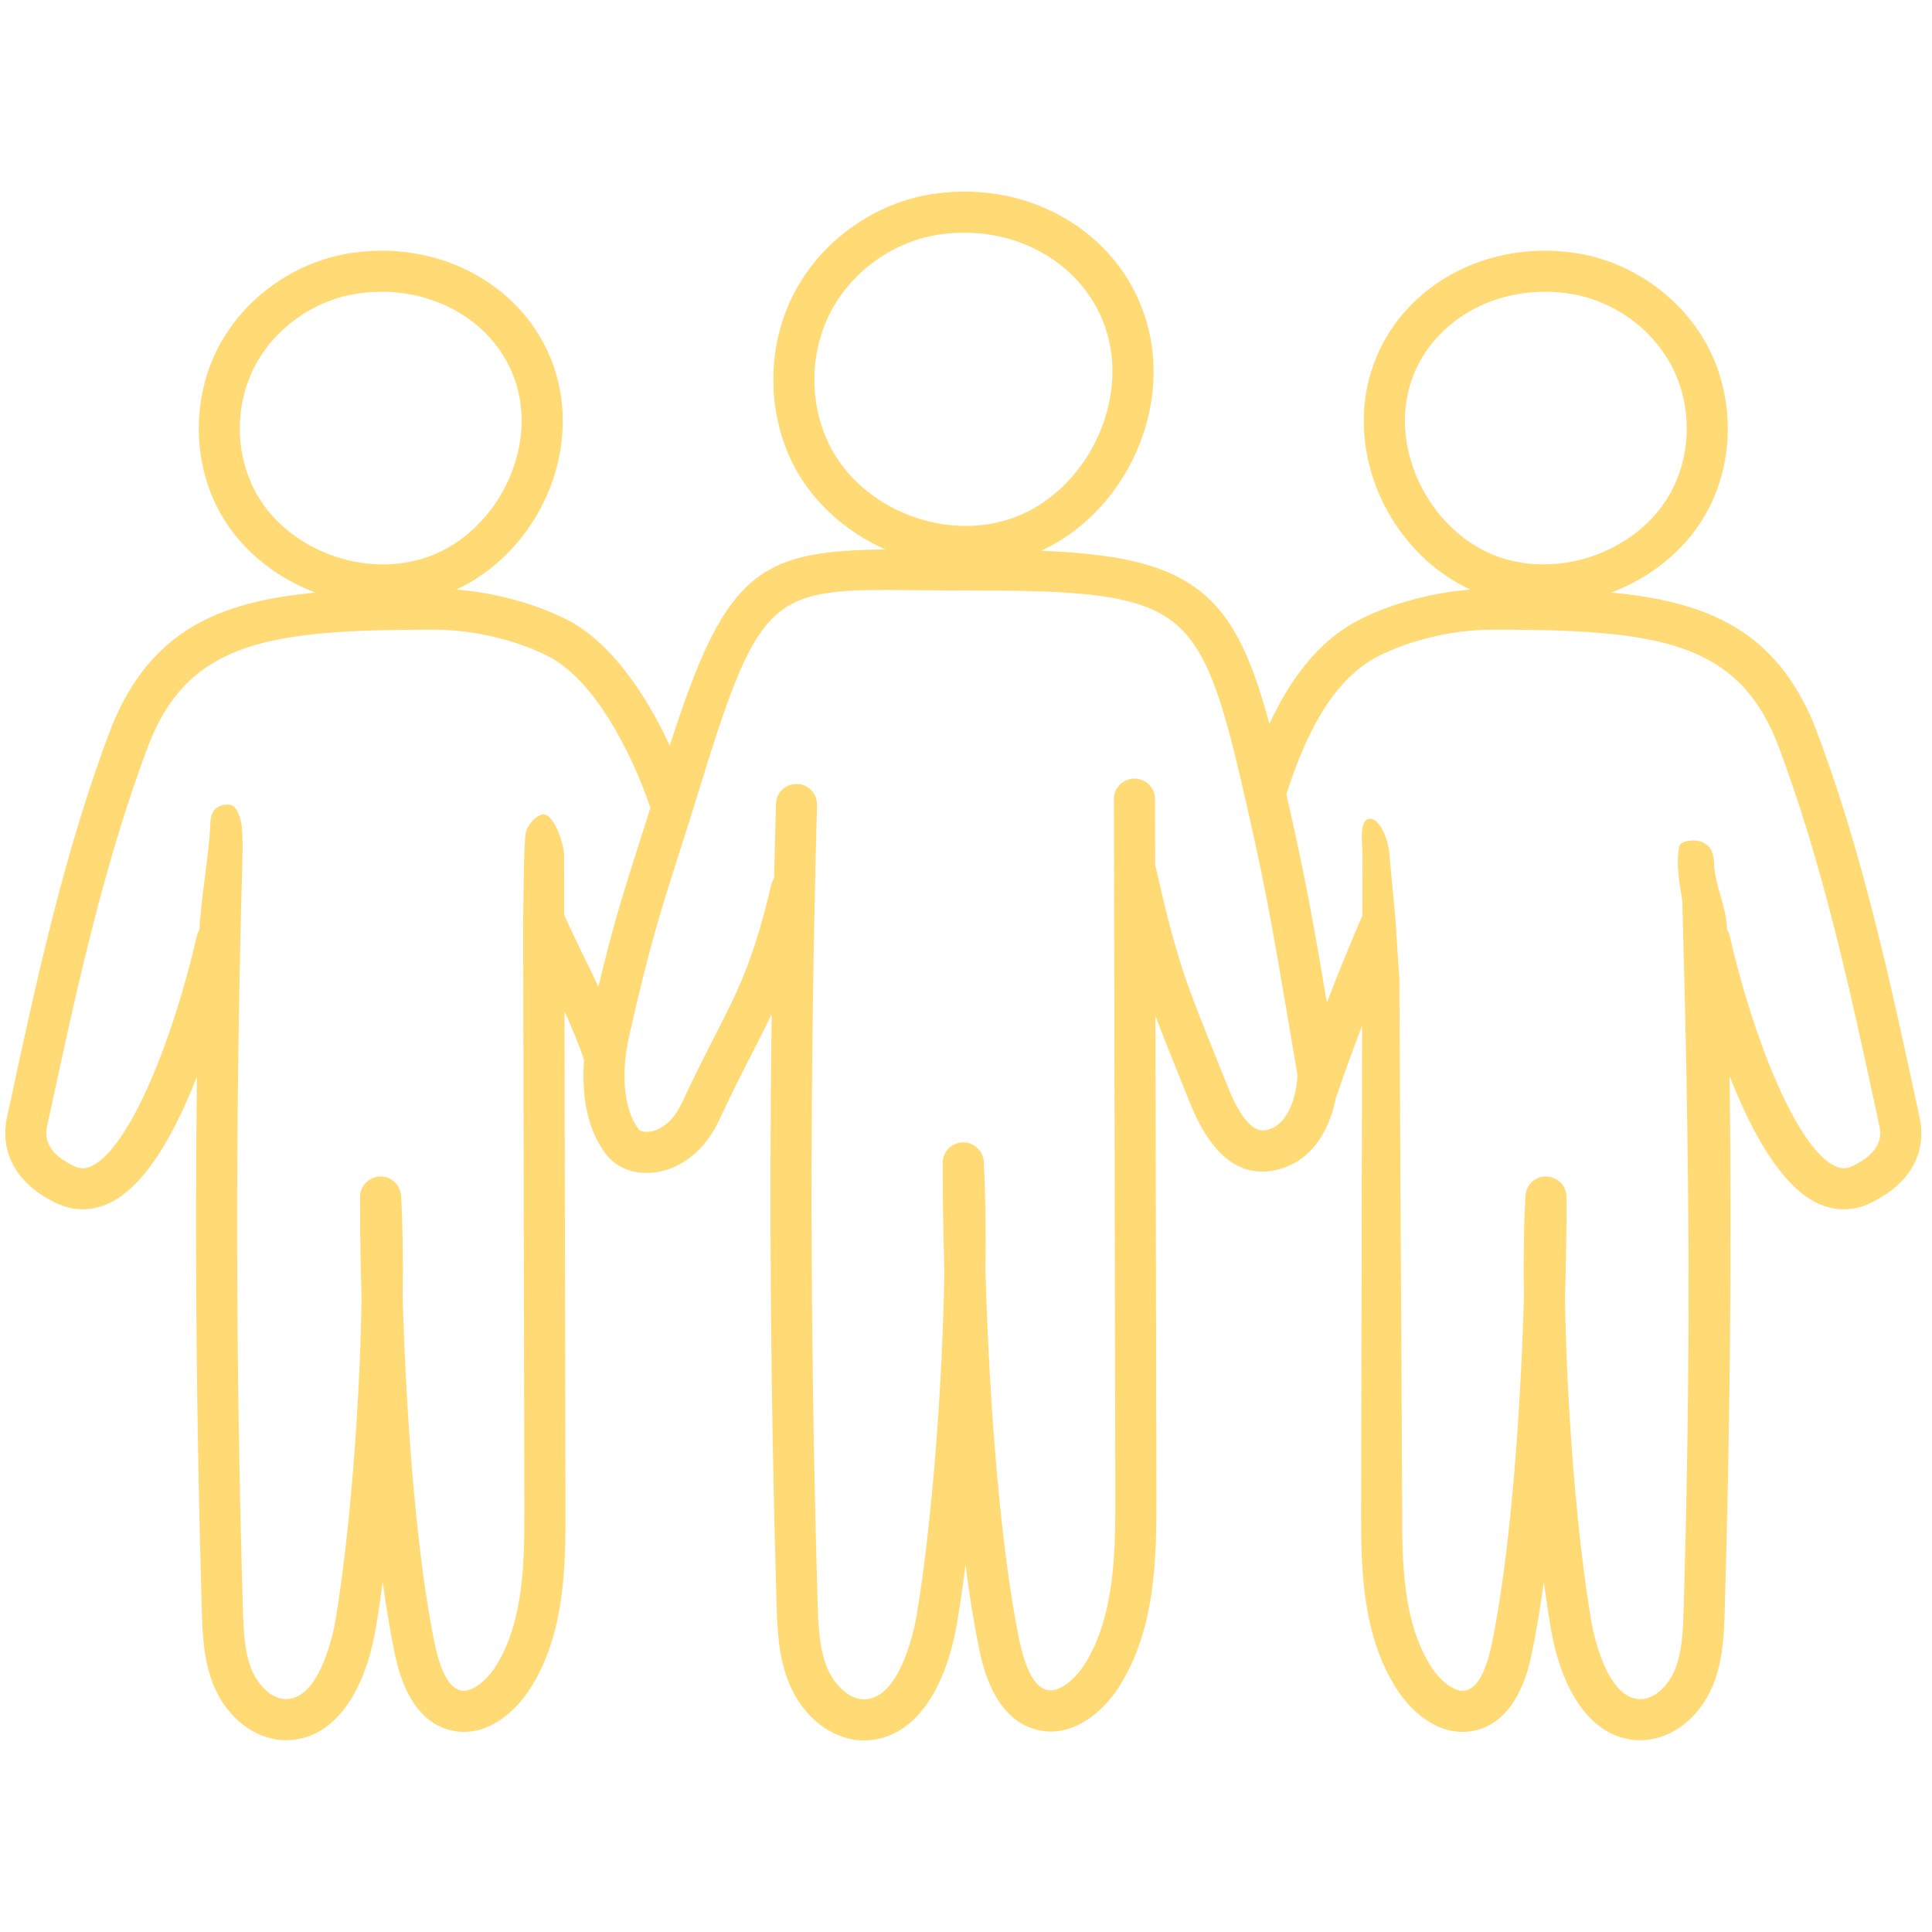 <svg width="121" height="121" viewBox="0 0 121 121" fill="none" xmlns="http://www.w3.org/2000/svg">
<g clip-path="url(#clip0_128_750)">
<path d="M120.18 69.796C118.425 61.611 116.61 53.149 113.603 45.339C111.182 39.534 107.031 37.685 100.912 37.112C103.563 36.111 105.813 34.221 107.038 31.806C108.631 28.672 108.597 24.794 106.951 21.686C105.309 18.584 102.107 16.342 98.599 15.836C92.562 14.964 87.019 18.431 85.701 23.901C84.463 29.038 87.298 34.703 92.084 36.925C89.7 37.114 87.216 37.776 85.221 38.772C82.466 40.149 80.693 42.753 79.5 45.341C78.326 40.964 77.08 38.302 74.685 36.672C72.567 35.232 69.648 34.677 65.215 34.49C70.248 32.161 73.243 26.134 71.95 20.68C70.572 14.886 64.779 11.214 58.469 12.142C54.801 12.681 51.457 15.057 49.744 18.34C48.029 21.623 47.995 25.721 49.653 29.036C50.839 31.407 52.946 33.3 55.454 34.41C51.784 34.457 49.317 34.743 47.407 36.188C45.178 37.873 43.736 41.112 41.95 46.704C40.408 43.368 38.168 40.135 35.439 38.772C33.442 37.776 30.96 37.114 28.576 36.925C33.36 34.703 36.195 29.038 34.957 23.903C33.64 18.431 28.096 14.961 22.059 15.836C18.551 16.342 15.351 18.584 13.707 21.686C12.063 24.794 12.027 28.672 13.62 31.806C14.847 34.224 17.098 36.113 19.753 37.114C13.629 37.687 9.474 39.543 7.044 45.372C4.049 53.153 2.238 61.598 0.489 69.752C-0.104 72.123 1.013 74.169 3.555 75.364C4.082 75.612 4.628 75.739 5.179 75.739C5.731 75.739 6.333 75.601 6.888 75.33C8.817 74.394 10.648 71.734 12.334 67.427C12.203 78.522 12.305 89.387 12.638 100.813C12.683 102.309 12.732 104.007 13.405 105.612C14.236 107.586 15.938 108.909 17.744 108.984C17.804 108.987 17.864 108.987 17.924 108.987C20.691 108.987 22.79 106.356 23.539 101.952C23.69 101.068 23.832 100.107 23.97 99.07C24.19 100.686 24.432 102.134 24.69 103.397C24.91 104.465 25.576 107.719 28.223 108.365C30.325 108.882 32.164 107.371 33.186 105.783C35.431 102.294 35.422 97.929 35.415 94.422L35.351 63.334C35.806 64.328 36.233 65.343 36.581 66.384C36.444 68.186 36.608 70.524 37.961 72.298C38.526 73.035 39.45 73.459 40.501 73.459C40.643 73.459 40.788 73.452 40.934 73.437C42.632 73.252 44.16 72.04 45.02 70.196C45.831 68.455 46.5 67.148 47.1 65.973C47.555 65.083 47.958 64.297 48.329 63.502C48.166 75.776 48.269 87.751 48.631 100.371C48.678 101.958 48.731 103.759 49.431 105.446C50.291 107.524 52.057 108.916 53.93 108.996C53.995 108.998 54.057 109 54.119 109C56.992 109 59.174 106.221 59.954 101.568C60.134 100.484 60.307 99.294 60.469 98.011C60.718 99.929 60.991 101.634 61.289 103.108C61.518 104.234 62.213 107.659 64.948 108.338C67.135 108.873 69.043 107.284 70.101 105.617C72.441 101.923 72.434 97.288 72.425 93.56L72.365 63.625C72.79 64.757 73.296 66.013 73.951 67.64L74.522 69.059C75.873 72.427 77.729 73.836 80.04 73.248C82.384 72.646 83.355 70.433 83.677 68.71C83.677 68.71 83.677 68.708 83.679 68.706C83.708 68.648 83.734 68.586 83.757 68.522C84.163 67.296 84.717 65.78 85.308 64.235L85.245 94.424C85.239 97.929 85.23 102.294 87.474 105.783C88.494 107.371 90.334 108.88 92.435 108.365C95.082 107.719 95.751 104.465 95.968 103.397C96.228 102.132 96.468 100.684 96.688 99.07C96.826 100.105 96.97 101.066 97.121 101.952C97.868 106.356 99.968 108.987 102.734 108.987C102.794 108.987 102.854 108.987 102.916 108.984C104.723 108.909 106.424 107.586 107.253 105.61C107.926 104.007 107.975 102.309 108.02 100.813C108.355 89.374 108.458 78.502 108.324 67.398C109.673 70.833 111.513 74.231 113.772 75.33C114.328 75.601 114.901 75.739 115.479 75.739C116.056 75.739 116.579 75.612 117.105 75.364C119.647 74.169 120.767 72.134 120.18 69.796ZM88.205 24.505C89.087 20.835 92.602 18.273 96.753 18.273C97.241 18.273 97.739 18.311 98.23 18.38C100.941 18.773 103.409 20.5 104.676 22.889C105.936 25.271 105.962 28.241 104.743 30.643C102.821 34.426 97.777 36.344 93.729 34.83C89.745 33.336 87.216 28.61 88.205 24.505ZM51.955 27.886C50.659 25.297 50.688 22.096 52.026 19.53C53.366 16.964 55.979 15.108 58.843 14.688C63.82 13.96 68.379 16.791 69.443 21.275C70.494 25.692 67.815 30.778 63.595 32.381C59.318 34.008 53.988 31.948 51.955 27.886ZM15.916 30.643C14.696 28.241 14.723 25.271 15.985 22.889C17.249 20.5 19.717 18.773 22.428 18.38C27.138 17.703 31.451 20.334 32.455 24.505C33.444 28.61 30.913 33.336 26.93 34.83C22.879 36.344 17.838 34.426 15.916 30.643ZM37.477 61.795C37.172 61.147 36.864 60.51 36.555 59.882C36.126 59 35.715 58.163 35.337 57.318L35.331 53.59C35.328 52.885 34.731 51.004 34.02 51.004C33.678 51.007 33.06 51.579 32.935 52.125C32.86 52.458 32.813 54.092 32.813 54.436L32.764 57.586L32.84 94.431C32.846 97.598 32.853 101.541 31.02 104.394C30.485 105.226 29.569 106.041 28.834 105.865C28.129 105.695 27.583 104.689 27.212 102.88C26.207 97.98 25.481 90.102 25.219 81.284C25.254 78.858 25.221 76.711 25.121 74.902C25.101 74.56 24.941 74.229 24.681 74.001C24.43 73.778 24.112 73.668 23.801 73.688C23.099 73.707 22.548 74.271 22.548 74.973C22.546 76.978 22.579 79.115 22.644 81.306C22.541 88.213 21.881 96.338 21.002 101.521C20.915 102.029 20.079 106.498 17.849 106.414C16.931 106.376 16.131 105.455 15.78 104.616C15.293 103.457 15.249 102.012 15.211 100.737C14.745 84.754 14.734 69.885 15.178 53.946C15.189 53.602 15.247 51.823 15.036 51.244C14.918 50.92 14.78 50.409 14.312 50.394C13.974 50.383 13.723 50.449 13.469 50.687C13.216 50.924 13.169 51.426 13.161 51.77C13.12 53.226 12.527 56.778 12.494 58.217C12.416 58.337 12.363 58.472 12.329 58.614C10.899 64.879 8.183 71.838 5.759 73.019C5.364 73.212 5.033 73.217 4.653 73.039C2.567 72.056 2.866 70.859 2.995 70.333C4.731 62.248 6.524 53.886 9.432 46.329C12.023 40.115 17.067 39.436 27.174 39.436C29.576 39.436 32.236 40.049 34.286 41.075C37.164 42.513 39.523 47.011 40.734 50.596C40.501 51.342 40.283 52.019 40.083 52.649L40.056 52.731C39.101 55.717 38.419 57.855 37.477 61.795ZM79.397 70.757C79.08 70.839 78.111 71.092 76.911 68.102L76.338 66.675C74.169 61.282 73.703 60.126 72.347 54.163V54.145L72.338 50.045C72.336 49.337 71.758 48.762 71.047 48.762C70.703 48.762 70.381 48.898 70.139 49.142C69.897 49.384 69.763 49.708 69.763 50.052L69.772 54.214V54.228C69.772 54.263 69.77 54.301 69.772 54.336L69.852 93.572C69.857 96.961 69.865 101.179 67.926 104.24C67.332 105.177 66.33 106.03 65.566 105.841C64.799 105.65 64.209 104.558 63.813 102.595C62.755 97.368 61.991 88.965 61.715 79.559C61.751 76.966 61.718 74.68 61.613 72.764C61.576 72.082 61.009 71.547 60.347 71.547H60.294C59.591 71.567 59.04 72.131 59.04 72.833C59.04 74.971 59.074 77.246 59.143 79.581C59.034 86.947 58.34 95.612 57.414 101.144C57.323 101.683 56.461 106.427 54.114 106.427C54.092 106.427 54.068 106.427 54.039 106.425C53.048 106.383 52.188 105.379 51.808 104.462C51.29 103.21 51.244 101.663 51.204 100.293C50.713 83.278 50.702 67.43 51.17 50.42C51.179 50.076 51.055 49.75 50.817 49.501C50.582 49.251 50.262 49.108 49.94 49.102C49.922 49.099 49.902 49.099 49.882 49.099C49.18 49.099 48.615 49.648 48.597 50.349C48.555 51.91 48.515 53.459 48.48 55.002C48.4 55.124 48.342 55.26 48.306 55.406C47.175 60.173 46.285 61.915 44.8 64.819C44.198 65.993 43.518 67.325 42.687 69.11C42.209 70.131 41.452 70.793 40.656 70.879C40.312 70.917 40.07 70.819 40.008 70.737C39.081 69.523 38.857 67.33 39.408 64.87C40.65 59.34 41.387 57.029 42.51 53.515C42.754 52.747 43.02 51.914 43.318 50.964C43.48 50.449 43.652 49.899 43.834 49.304C47.653 36.865 48.4 36.872 57.55 36.963C58.407 36.972 59.334 36.981 60.34 36.981C66.65 36.981 70.656 37.094 73.052 38.653C75.329 40.135 76.344 43.01 77.635 48.502C79.204 55.182 79.677 57.99 80.624 63.585C80.808 64.679 81.01 65.873 81.242 67.221C81.31 67.623 81.037 70.338 79.397 70.757ZM116.007 73.037C115.625 73.217 115.294 73.21 114.899 73.017C112.475 71.838 109.76 64.879 108.331 58.614C108.298 58.468 108.24 58.332 108.164 58.212V58.201C108.164 58.201 108.164 58.199 108.162 58.199C108.131 56.765 107.389 55.473 107.349 54.023C107.34 53.677 107.235 53.22 106.98 52.982C106.729 52.747 106.404 52.625 106.067 52.638C105.722 52.647 105.236 52.7 105.167 53.038C104.896 54.374 105.354 56.112 105.362 56.456C105.809 72.418 105.916 84.774 105.447 100.737C105.409 102.012 105.367 103.457 104.88 104.616C104.527 105.455 103.729 106.376 102.809 106.414H102.738C100.554 106.414 99.743 102.021 99.659 101.521C98.777 96.338 98.117 88.213 98.015 81.324C98.081 79.115 98.112 76.978 98.11 74.973C98.11 74.271 97.559 73.707 96.879 73.69C96.548 73.663 96.23 73.77 95.979 73.989C95.717 74.218 95.557 74.551 95.537 74.902C95.439 76.711 95.406 78.858 95.442 81.266C95.18 90.102 94.451 97.98 93.446 102.88C93.075 104.689 92.531 105.695 91.827 105.865C91.089 106.047 90.176 105.228 89.638 104.394C87.805 101.541 87.814 97.598 87.818 94.428L87.641 61.329L87.392 57.5L87.027 53.613C87.03 52.902 86.514 51.279 85.801 51.277C85.092 51.277 85.33 52.882 85.33 53.588L85.323 57.311V57.349H85.321C84.699 58.794 83.881 60.761 83.101 62.79C82.299 58.053 81.797 55.129 80.566 49.748C80.566 49.748 80.567 49.746 80.568 49.743C81.515 46.791 83.15 42.682 86.372 41.072C88.425 40.047 91.085 39.434 93.486 39.434C103.592 39.434 108.635 40.111 111.213 46.294C114.134 53.879 115.93 62.253 117.667 70.351L117.672 70.375C117.787 70.833 118.094 72.054 116.007 73.035V73.037Z" fill="#FFDA75"/>
</g>
<defs>
<clipPath id="clip0_128_750">
<rect width="120" height="97" fill="white" transform="translate(0.333 12)"/>
</clipPath>
</defs>
</svg>
